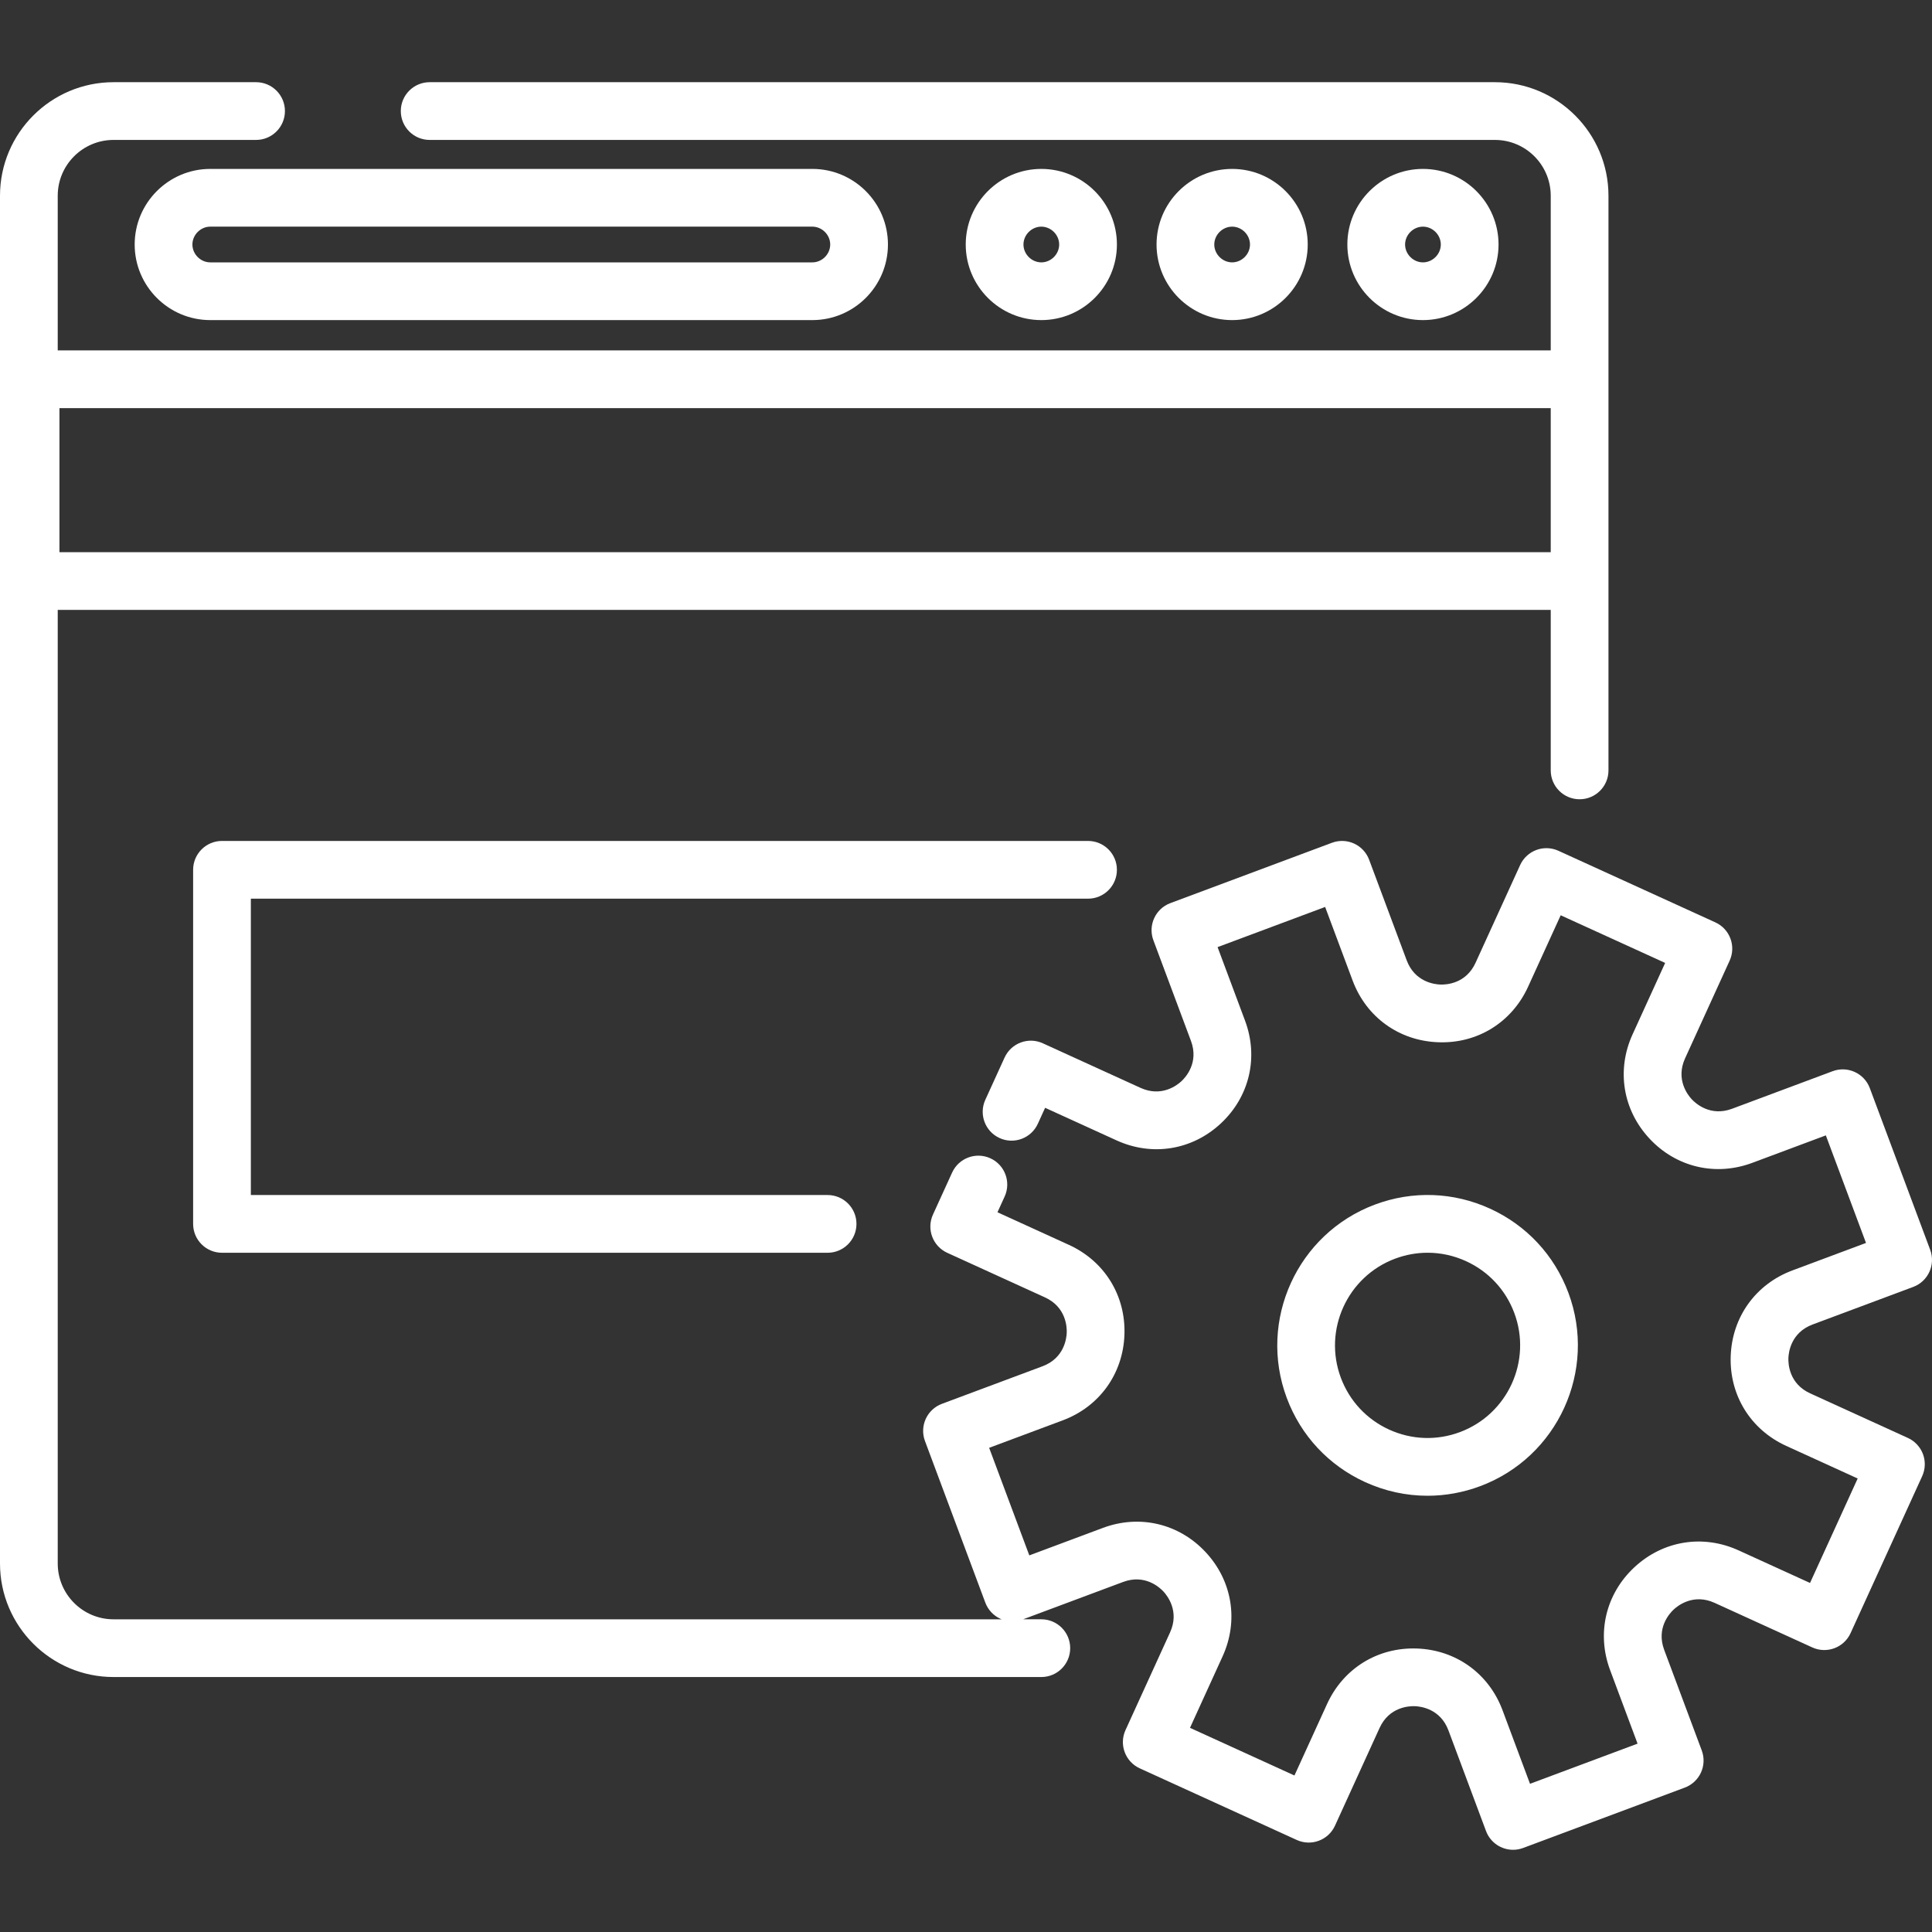 <?xml version="1.0" encoding="iso-8859-1"?>
<!-- Generator: Adobe Illustrator 19.0.0, SVG Export Plug-In . SVG Version: 6.00 Build 0)  -->
<svg xmlns="http://www.w3.org/2000/svg" xmlns:xlink="http://www.w3.org/1999/xlink" version="1.1" id="Layer_1" x="0px" y="0px" viewBox="0 0 511.999 511.999" style="enable-background:new 0 0 511.999 511.999;" xml:space="preserve" width="512px" height="512px">
<rect x="0" y="0" width="511.999" height="511.999" fill="#333333" stroke="none"/>
<g>
	<g>
		<path d="M377.095,44.765c-11.046,0-20.032,8.987-20.032,20.032c0,11.045,8.986,20.032,20.032,20.032    c11.046,0,20.032-8.987,20.032-20.032C397.128,53.752,388.142,44.765,377.095,44.765z M377.095,69.53    c-2.565,0-4.733-2.168-4.733-4.733c0-2.565,2.167-4.733,4.733-4.733c2.565,0,4.733,2.167,4.733,4.733    C381.828,67.363,379.661,69.53,377.095,69.53z" fill="#FFFFFF"/>
	</g>
</g>
<g>
	<g>
		<path d="M326.528,44.765c-11.045,0-20.032,8.987-20.032,20.032c0,11.045,8.987,20.032,20.032,20.032    c11.045-0.001,20.032-8.987,20.032-20.032C346.56,53.752,337.573,44.765,326.528,44.765z M326.528,69.53    c-2.565,0-4.733-2.168-4.733-4.733c0-2.565,2.167-4.733,4.733-4.733c2.565,0,4.733,2.167,4.733,4.733    C331.26,67.363,329.093,69.53,326.528,69.53z" fill="#FFFFFF"/>
	</g>
</g>
<g>
	<g>
		<path d="M275.96,44.765c-11.046,0-20.032,8.987-20.032,20.032c0,11.045,8.986,20.032,20.032,20.032    c11.046,0,20.032-8.987,20.032-20.032C295.992,53.752,287.006,44.765,275.96,44.765z M275.96,69.53    c-2.565,0-4.733-2.168-4.733-4.733c0-2.565,2.167-4.733,4.733-4.733s4.733,2.167,4.733,4.733    C280.692,67.363,278.525,69.53,275.96,69.53z" fill="#FFFFFF"/>
	</g>
</g>
<g>
	<g>
		<path d="M215.283,44.765H55.723c-11.045,0-20.032,8.987-20.032,20.032c0,11.045,8.987,20.032,20.032,20.032h159.56    c11.045,0,20.032-8.987,20.032-20.032C235.315,53.752,226.328,44.765,215.283,44.765z M215.283,69.53H55.723    c-2.565,0-4.733-2.167-4.733-4.733c0-2.565,2.167-4.733,4.733-4.733h159.56c2.565,0,4.733,2.167,4.733,4.733    C220.016,67.363,217.848,69.53,215.283,69.53z" fill="#FFFFFF"/>
	</g>
</g>
<g>
	<g>
		<path d="M505.61,381.069l-25.893-11.812c-5.576-2.544-5.831-7.796-5.776-9.344c0.054-1.548,0.679-6.768,6.421-8.91l26.662-9.957    c3.957-1.478,5.968-5.885,4.49-9.843l-15.996-42.836c-1.477-3.956-5.885-5.963-9.842-4.49l-26.662,9.956    c-5.739,2.142-9.635-1.387-10.69-2.522c-1.057-1.133-4.305-5.265-1.761-10.841l11.812-25.893    c1.753-3.844,0.059-8.382-3.784-10.135l-41.602-18.979c-1.845-0.841-3.951-0.917-5.851-0.207c-1.901,0.71-3.442,2.146-4.284,3.991    l-11.813,25.894c-2.544,5.577-7.792,5.836-9.342,5.776c-1.549-0.055-6.768-0.679-8.912-6.422l-9.956-26.662    c-0.71-1.9-2.145-3.441-3.991-4.283c-1.846-0.843-3.951-0.917-5.851-0.207l-42.838,15.997c-3.957,1.478-5.968,5.885-4.49,9.843    l9.956,26.662c2.144,5.741-1.388,9.634-2.522,10.69c-1.134,1.055-5.265,4.304-10.842,1.761l-25.893-11.812    c-3.844-1.756-8.38-0.06-10.134,3.784l-5.107,11.195c-1.753,3.844-0.059,8.382,3.784,10.135c3.843,1.756,8.381,0.06,10.134-3.784    l1.933-4.235l18.934,8.637c9.443,4.307,20.028,2.59,27.623-4.487c7.595-7.076,10.056-17.512,6.425-27.236l-7.279-19.495    l28.504-10.645l7.281,19.496c3.631,9.724,12.331,15.993,22.705,16.358c10.377,0.395,19.494-5.273,23.801-14.716l8.638-18.934    l27.682,12.629l-8.637,18.934c-4.308,9.444-2.59,20.028,4.487,27.622c7.076,7.594,17.512,10.055,27.237,6.426l19.496-7.281    l10.644,28.504l-19.495,7.281c-9.724,3.631-15.992,12.33-16.359,22.704c-0.367,10.374,5.272,19.495,14.716,23.803l18.933,8.638    l-12.629,27.682l-18.934-8.637c-9.443-4.307-20.028-2.59-27.623,4.486c-7.594,7.076-10.056,17.514-6.425,27.238l7.279,19.495    l-28.504,10.644l-7.281-19.496c-3.631-9.723-12.331-15.992-22.704-16.358c-10.374-0.367-19.495,5.272-23.802,14.716l-8.638,18.934    l-27.682-12.629l8.637-18.933c4.308-9.445,2.59-20.029-4.487-27.624c-7.077-7.595-17.514-10.056-27.237-6.425l-19.495,7.281    l-10.644-28.504l19.496-7.279c9.724-3.632,15.992-12.332,16.358-22.705c0.366-10.374-5.272-19.495-14.716-23.803l-18.933-8.638    l1.903-4.171c1.753-3.844,0.059-8.382-3.784-10.135c-3.843-1.756-8.381-0.06-10.135,3.784l-5.078,11.131    c-0.842,1.846-0.917,3.95-0.207,5.852c0.71,1.9,2.145,3.441,3.991,4.283l25.893,11.812c5.576,2.544,5.831,7.796,5.776,9.344    c-0.054,1.548-0.679,6.768-6.421,8.911l-26.662,9.956c-1.901,0.71-3.441,2.146-4.284,3.991s-0.917,3.95-0.207,5.852l15.996,42.837    c0.71,1.9,2.145,3.441,3.991,4.283c0.115,0.053,0.235,0.094,0.353,0.141H30.089c-8.155,0-14.789-6.635-14.789-14.79V161.633    h395.66v42.529c0,4.226,3.425,7.65,7.65,7.65c4.225,0,7.65-3.424,7.65-7.65v-50.179V100.51V51.871    c0-16.592-13.497-30.089-30.089-30.089H113.867c-4.225,0-7.65,3.424-7.65,7.65c0,4.226,3.425,7.65,7.65,7.65H396.17    c8.155,0,14.789,6.635,14.789,14.789v40.99H15.299v-40.99c0-8.155,6.635-14.789,14.789-14.789H67.86c4.225,0,7.65-3.424,7.65-7.65    c0-4.226-3.425-7.65-7.65-7.65H30.089C13.497,21.782,0,35.28,0,51.871V414.34c0,16.592,13.497,30.089,30.089,30.089h245.872    c4.225,0,7.65-3.424,7.65-7.65s-3.425-7.65-7.65-7.65h-4.817l26.482-9.89c5.742-2.141,9.635,1.387,10.691,2.521    c1.057,1.134,4.305,5.267,1.761,10.843l-11.812,25.893c-1.753,3.844-0.059,8.382,3.784,10.135l41.601,18.978    c3.843,1.756,8.381,0.06,10.134-3.784l11.813-25.893c2.544-5.576,7.799-5.83,9.343-5.777c1.548,0.055,6.768,0.679,8.912,6.422    l9.956,26.662c1.148,3.076,4.066,4.975,7.167,4.975c0.889,0,1.793-0.156,2.675-0.486l42.838-15.996    c1.901-0.71,3.441-2.146,4.284-3.991c0.843-1.845,0.917-3.951,0.207-5.852l-9.956-26.662c-2.144-5.742,1.388-9.635,2.522-10.691    c1.134-1.057,5.264-4.306,10.842-1.761l25.893,11.812c3.842,1.756,8.381,0.06,10.134-3.784l18.979-41.601    c0.843-1.846,0.917-3.95,0.207-5.852C508.892,383.452,507.456,381.911,505.61,381.069z M15.754,108.16h395.205v38.173H15.754    V108.16z" fill="#FFFFFF"/>
	</g>
</g>
<g>
	<g>
		<path d="M415.638,342.6c-3.722-9.967-11.102-17.888-20.783-22.305c-9.682-4.418-20.502-4.8-30.469-1.077    c-20.576,7.684-31.065,30.675-23.381,51.252c3.721,9.968,11.101,17.888,20.782,22.305c5.274,2.406,10.886,3.615,16.514,3.615    c4.703,0,9.417-0.844,13.955-2.538C412.832,386.168,423.321,363.177,415.638,342.6z M386.902,379.52    c-6.139,2.294-12.803,2.057-18.765-0.662c-5.962-2.72-10.508-7.599-12.801-13.739c-4.733-12.674,1.728-26.834,14.401-31.567    c2.795-1.043,5.698-1.564,8.594-1.564c3.466,0,6.924,0.745,10.171,2.227c5.962,2.72,10.508,7.599,12.801,13.739    C406.036,360.627,399.575,374.788,386.902,379.52z" fill="#FFFFFF"/>
	</g>
</g>
<g>
	<g>
		<path d="M288.342,222.858H58.83c-4.225,0-7.65,3.424-7.65,7.65v93.836c0,4.226,3.425,7.65,7.65,7.65h160.49    c4.225,0,7.65-3.424,7.65-7.65c0-4.226-3.425-7.65-7.65-7.65H66.479v-78.536h221.863v0c4.225,0,7.65-3.424,7.65-7.65    S292.567,222.858,288.342,222.858z" fill="#FFFFFF"/>
	</g>
</g>
<g>
</g>
<g>
</g>
<g>
</g>
<g>
</g>
<g>
</g>
<g>
</g>
<g>
</g>
<g>
</g>
<g>
</g>
<g>
</g>
<g>
</g>
<g>
</g>
<g>
</g>
<g>
</g>
<g>
</g>
</svg>
